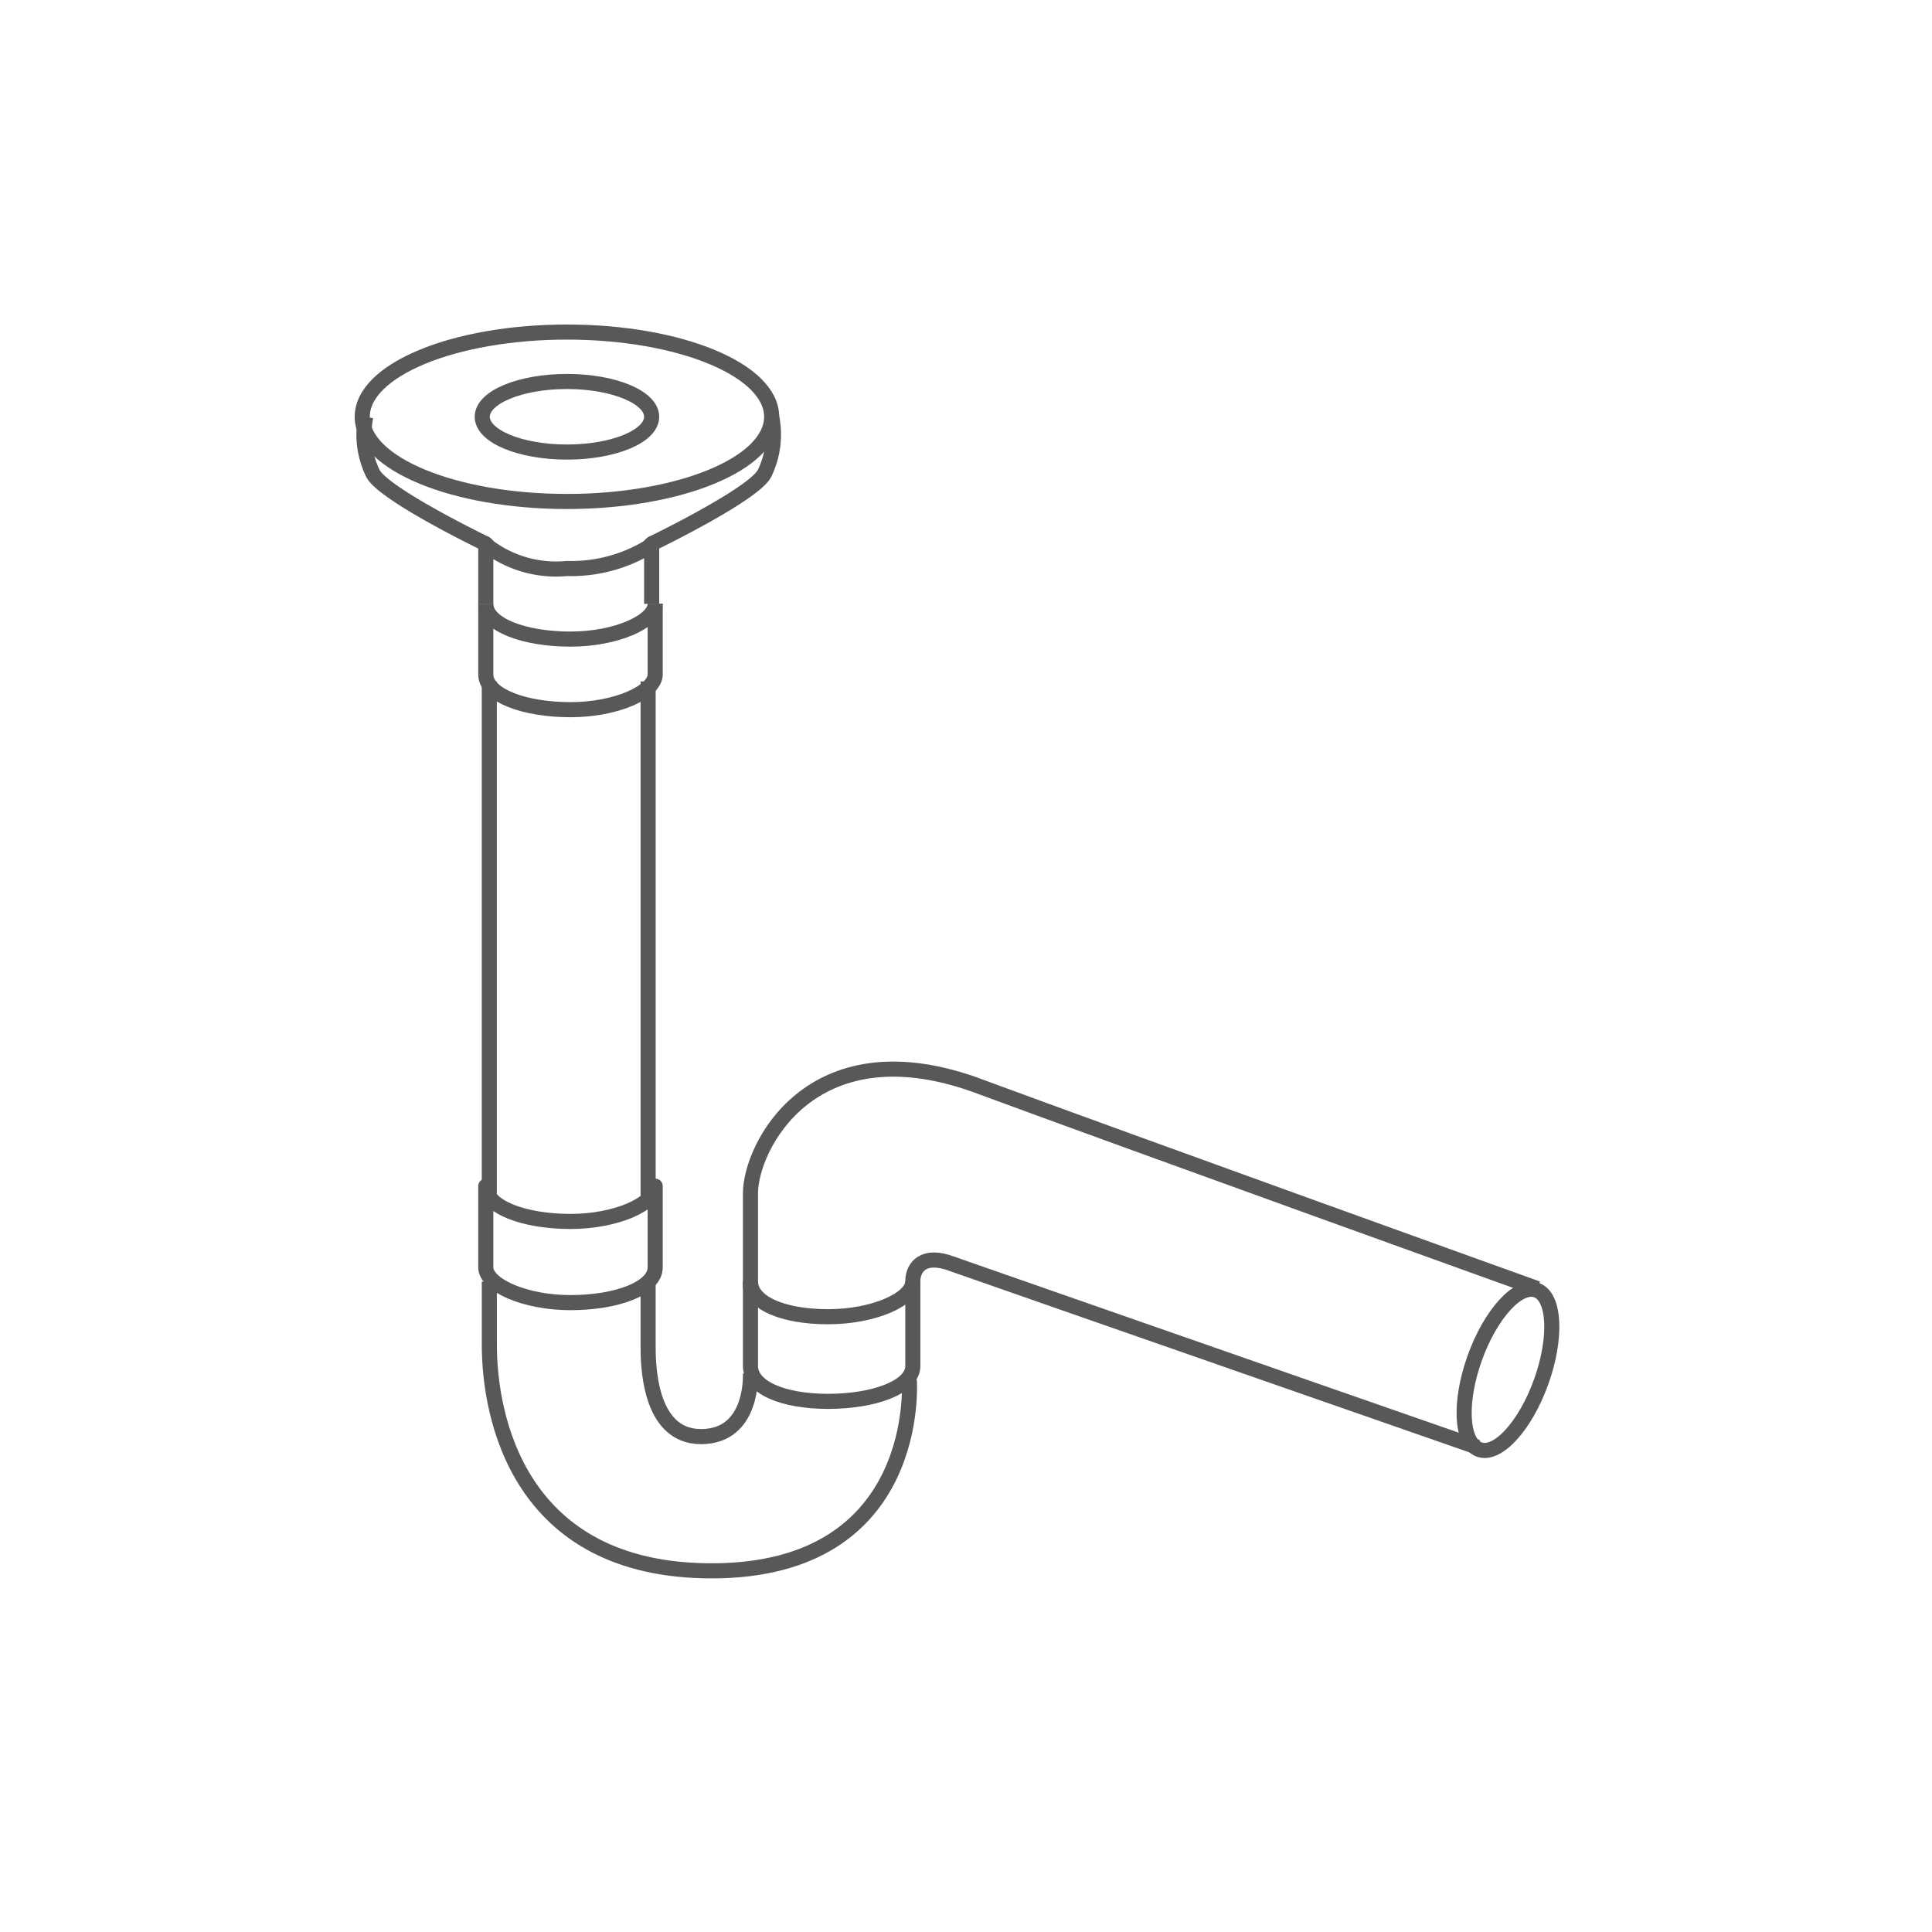 <svg id="ic_zubehor" xmlns="http://www.w3.org/2000/svg" width="64" height="64" viewBox="0 0 64 64">
  <g id="ic_zubehor-2" data-name="ic_zubehor" transform="translate(16 -306)">
    <rect id="Rectangle_89" data-name="Rectangle 89" width="64" height="64" transform="translate(-16 306)" fill="none"/>
    <g id="Ebene_1" transform="translate(-284.7 -85.9)">
      <g id="Group_118" data-name="Group 118" transform="translate(280.7 402.9)">
        <ellipse id="Ellipse_11" data-name="Ellipse 11" cx="2.806" cy="1.169" rx="2.806" ry="1.169" transform="translate(3.975 1.637)" fill="none" stroke="#58585a" stroke-linejoin="round" stroke-miterlimit="10" stroke-width="0.5"/>
        <path id="Path_143" data-name="Path 143" d="M284.2,410.888V408.9l.117.117a3.761,3.761,0,0,0,2.572.7,4.96,4.96,0,0,0,2.689-.7l.117-.117v1.988" transform="translate(-280.108 -401.885)" fill="none" stroke="#58585a" stroke-linejoin="round" stroke-miterlimit="10" stroke-width="0.5"/>
        <path id="Path_144" data-name="Path 144" d="M289.812,410.6c0,.585-1.286,1.169-2.806,1.169S284.2,411.3,284.2,410.6" transform="translate(-280.108 -401.598)" fill="none" stroke="#58585a" stroke-linejoin="round" stroke-miterlimit="10" stroke-width="0.5"/>
        <path id="Path_145" data-name="Path 145" d="M297.078,429.8c0,.585-1.286,1.169-2.806,1.169S291.7,430.5,291.7,429.8" transform="translate(-278.84 -398.351)" fill="none" stroke="#58585a" stroke-linejoin="round" stroke-miterlimit="10" stroke-width="0.5"/>
        <ellipse id="Ellipse_12" data-name="Ellipse 12" cx="2.806" cy="1.169" rx="2.806" ry="1.169" transform="matrix(0.338, -0.941, 0.941, 0.338, 35.905, 36.624)" fill="none" stroke="#58585a" stroke-linejoin="round" stroke-miterlimit="10" stroke-width="0.5"/>
        <ellipse id="Ellipse_13" data-name="Ellipse 13" cx="6.781" cy="2.806" rx="6.781" ry="2.806" fill="none" stroke="#58585a" stroke-linejoin="round" stroke-miterlimit="10" stroke-width="0.5"/>
        <path id="Path_146" data-name="Path 146" d="M289.812,410.6v2.338c0,.585-1.286,1.169-2.806,1.169s-2.806-.468-2.806-1.169V410.6" transform="translate(-280.108 -401.598)" fill="none" stroke="#58585a" stroke-linejoin="round" stroke-miterlimit="10" stroke-width="0.5"/>
        <path id="Path_147" data-name="Path 147" d="M291.7,429.9v2.806c0,.7,1.052,1.169,2.572,1.169s2.806-.468,2.806-1.169V429.9c0-.468.351-.935,1.286-.585,1.988.7,17.42,6.079,17.42,6.079" transform="translate(-278.84 -398.453)" fill="none" stroke="#58585a" stroke-linejoin="round" stroke-miterlimit="10" stroke-width="0.5"/>
        <path id="Path_148" data-name="Path 148" d="M284.783,409.509s-3.39-1.637-3.741-2.338a2.944,2.944,0,0,1-.234-1.871" transform="translate(-280.692 -402.494)" fill="none" stroke="#58585a" stroke-linejoin="round" stroke-miterlimit="10" stroke-width="0.5"/>
        <path id="Path_149" data-name="Path 149" d="M288.9,409.509s3.39-1.637,3.741-2.338a2.944,2.944,0,0,0,.234-1.871" transform="translate(-279.313 -402.494)" fill="none" stroke="#58585a" stroke-linejoin="round" stroke-miterlimit="10" stroke-width="0.5"/>
        <line id="Line_22" data-name="Line 22" y2="17.069" transform="translate(9.47 11.574)" fill="none" stroke="#58585a" stroke-linejoin="round" stroke-miterlimit="10" stroke-width="0.5"/>
        <line id="Line_23" data-name="Line 23" y1="17.069" transform="translate(4.209 11.574)" fill="none" stroke="#58585a" stroke-linejoin="round" stroke-miterlimit="10" stroke-width="0.5"/>
        <path id="Path_150" data-name="Path 150" d="M289.812,427.1c0,.585-1.286,1.169-2.806,1.169S284.2,427.8,284.2,427.1v2.689c0,.585,1.286,1.169,2.806,1.169s2.806-.468,2.806-1.169Z" transform="translate(-280.108 -398.807)" fill="none" stroke="#58585a" stroke-linejoin="round" stroke-miterlimit="10" stroke-width="0.5"/>
        <path id="Path_151" data-name="Path 151" d="M292.19,432.84s.117,2.1-1.637,2.1-1.754-2.455-1.754-3.04v-2.1" transform="translate(-279.33 -398.351)" fill="none" stroke="#58585a" stroke-linejoin="round" stroke-miterlimit="10" stroke-width="0.5"/>
        <path id="Path_152" data-name="Path 152" d="M298.213,433.074s.468,6.313-6.547,6.313c-6.43,0-7.365-5.144-7.365-7.482v-2.1" transform="translate(-280.091 -398.351)" fill="none" stroke="#58585a" stroke-linejoin="round" stroke-miterlimit="10" stroke-width="0.5"/>
        <path id="Path_153" data-name="Path 153" d="M291.7,431.052V427.9c0-1.52,1.988-5.495,7.365-3.624,5.378,1.988,18.706,6.781,18.706,6.781" transform="translate(-278.84 -399.369)" fill="none" stroke="#58585a" stroke-linejoin="round" stroke-miterlimit="10" stroke-width="0.5"/>
      </g>
    </g>
  </g>
</svg>
